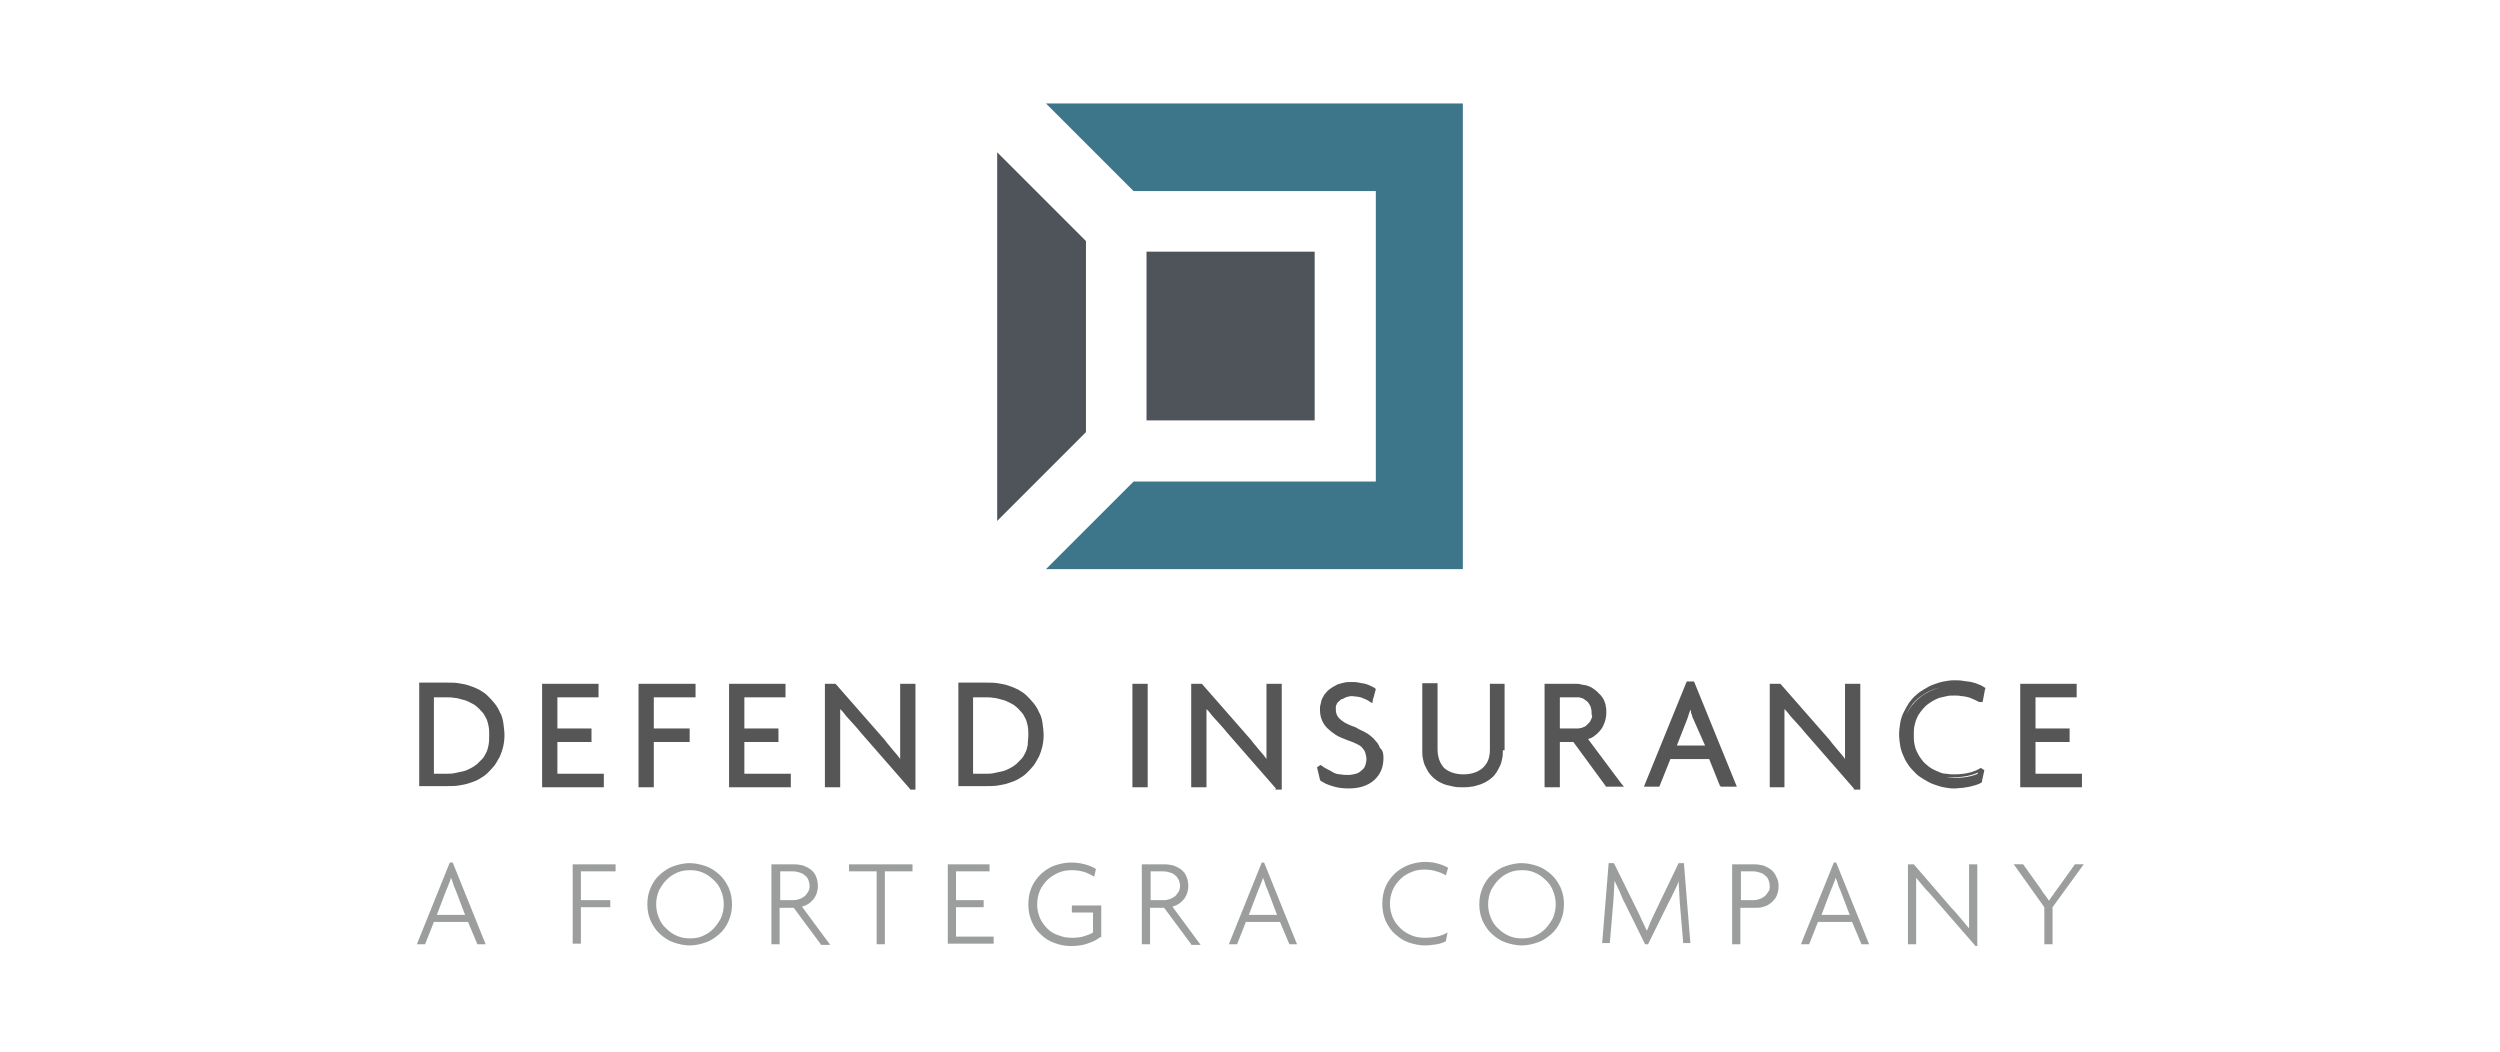 <?xml version="1.0" encoding="utf-8"?>
<!-- Generator: Adobe Illustrator 26.3.1, SVG Export Plug-In . SVG Version: 6.00 Build 0)  -->
<svg version="1.1" id="Vrstva_1" xmlns="http://www.w3.org/2000/svg" xmlns:xlink="http://www.w3.org/1999/xlink" x="0px" y="0px"
	 viewBox="0 0 425.2 179" style="enable-background:new 0 0 425.2 179;" xml:space="preserve">
<style type="text/css">
	.st0{fill:#575656;}
	.st1{fill:#3D758B;}
	.st2{fill-rule:evenodd;clip-rule:evenodd;fill:#4F535A;}
	.st3{fill:#9C9D9D;}
</style>
<path class="st0" d="M344.4,117v16h8.9v-0.7h-7.5h-0.4v-0.4v-6.2v-0.4h0.4h5.4v-0.7h-5.4h-0.4v-0.4v-6.1v-0.4h0.4h6.6V117H344.4z
	 M343.6,133.5v-16.8v-0.4h0.4h8.8h0.4v0.4v1.5v0.4h-0.4h-6.6v5.3h5.4h0.4v0.4v1.5v0.4h-0.4h-5.4v5.4h7.5h0.4v0.4v1.5v0.4h-0.4H344
	h-0.4V133.5z M336.1,118.2c0.1,0.1,0.3,0.1,0.4,0.2l0.2-0.8c-0.2-0.1-0.4-0.2-0.6-0.3c-0.3-0.1-0.7-0.2-1.1-0.3
	c-0.4-0.1-0.8-0.2-1.3-0.2c-0.5-0.1-1-0.1-1.5-0.1c-0.5,0-1.1,0-1.6,0.1c-0.5,0.1-1,0.2-1.6,0.4c-0.5,0.2-1,0.4-1.5,0.7
	c-0.5,0.3-0.9,0.6-1.3,0.9c-0.4,0.4-0.8,0.7-1.1,1.2c-0.3,0.4-0.6,0.9-0.8,1.4v0c-0.2,0.5-0.4,1.1-0.5,1.6c-0.1,0.6-0.2,1.2-0.2,1.9
	c0,0.7,0.1,1.3,0.2,1.8c0.1,0.6,0.3,1.1,0.5,1.6v0c0.2,0.5,0.5,1,0.8,1.4h0c0.3,0.4,0.7,0.8,1.1,1.2c0.4,0.4,0.8,0.7,1.3,1
	c0.4,0.3,0.9,0.5,1.4,0.7c0.5,0.2,1,0.3,1.6,0.4c0.5,0.1,1.1,0.1,1.6,0.1c0.5,0,1,0,1.4-0.1c0.4,0,0.8-0.1,1.1-0.2
	c0.3-0.1,0.7-0.2,0.9-0.3c0.2-0.1,0.4-0.2,0.7-0.3l0.2-0.8c-1.1,0.5-2.5,0.8-4.2,0.8c-0.5,0-1,0-1.5-0.1c-0.5-0.1-1-0.2-1.4-0.4
	c-0.9-0.3-1.7-0.8-2.5-1.5c-0.4-0.3-0.7-0.7-1-1.1c-0.3-0.4-0.5-0.8-0.7-1.3l0,0c-0.2-0.5-0.4-1-0.5-1.5h0c-0.1-0.5-0.2-1.1-0.2-1.7
	c0-0.6,0.1-1.1,0.2-1.7h0c0.1-0.5,0.3-1,0.5-1.5l0,0c0.2-0.5,0.5-0.9,0.7-1.3c0.3-0.4,0.6-0.8,1-1.1c0.7-0.7,1.5-1.2,2.5-1.5
	c0.5-0.2,0.9-0.3,1.4-0.4c0.5-0.1,1-0.1,1.5-0.1c0.5,0,0.9,0,1.4,0.1c0.4,0.1,0.9,0.1,1.3,0.3C335.4,118,335.7,118.1,336.1,118.2z
	 M336.6,119.4c-0.2-0.1-0.5-0.3-0.8-0.4c-0.3-0.1-0.6-0.3-1-0.4c-0.4-0.1-0.8-0.2-1.2-0.2c-0.4-0.1-0.8-0.1-1.2-0.1
	c-0.5,0-0.9,0-1.3,0.1c-0.4,0.1-0.9,0.2-1.3,0.3c-0.8,0.3-1.6,0.8-2.2,1.3c-0.3,0.3-0.6,0.6-0.9,1c-0.3,0.4-0.5,0.7-0.7,1.2h0
	c-0.2,0.4-0.3,0.9-0.4,1.3v0c-0.1,0.5-0.1,1-0.1,1.5c0,0.5,0,1,0.1,1.5v0c0.1,0.5,0.2,0.9,0.4,1.3v0c0.2,0.4,0.4,0.8,0.7,1.2
	c0.3,0.4,0.5,0.7,0.9,1c0.6,0.6,1.4,1,2.2,1.3c0.4,0.2,0.8,0.3,1.3,0.3c0.4,0.1,0.9,0.1,1.3,0.1c1.9,0,3.4-0.4,4.5-1.1l0.6,0.4
	l-0.4,1.8l0,0.2l-0.1,0.1c-0.3,0.2-0.6,0.3-0.9,0.4c-0.3,0.1-0.7,0.2-1.1,0.3c-0.4,0.1-0.8,0.1-1.2,0.2c-0.5,0-0.9,0.1-1.5,0.1
	c-0.6,0-1.2-0.1-1.7-0.2c-0.6-0.1-1.1-0.3-1.7-0.5c-0.6-0.2-1.1-0.5-1.6-0.8c-0.5-0.3-1-0.6-1.4-1c-0.4-0.4-0.8-0.8-1.2-1.3v0
	c-0.3-0.5-0.7-1-0.9-1.6l0,0c-0.3-0.6-0.5-1.2-0.6-1.8c-0.1-0.6-0.2-1.3-0.2-2c0-0.7,0.1-1.4,0.2-2c0.1-0.6,0.3-1.2,0.6-1.8h0
	c0.3-0.6,0.6-1.1,0.9-1.6c0.4-0.5,0.7-0.9,1.2-1.3c0.4-0.4,0.9-0.7,1.4-1c0.5-0.3,1-0.6,1.6-0.8c0.6-0.2,1.1-0.4,1.7-0.5
	c0.6-0.1,1.1-0.2,1.7-0.2c0.6,0,1.1,0,1.6,0.1c0.5,0.1,1,0.1,1.4,0.2c0.4,0.1,0.8,0.2,1.2,0.4c0.4,0.1,0.7,0.3,1,0.5l0.2,0.1
	l-0.1,0.3l-0.3,1.6l-0.1,0.5L336.6,119.4z M307.6,124.1l8.1,9.2V117h-1v8.6v2.2c0,0.4,0,0.8,0,1.1v0c0,0.4,0,0.7,0,1.1l0,0.3
	l-0.2,0.1l-0.1,0l-0.3,0.1l-0.2-0.2c-0.2-0.3-0.5-0.7-0.9-1.1c-0.4-0.5-0.7-0.9-1-1.2l0,0c-0.4-0.4-0.7-0.8-1-1.2
	c-0.3-0.4-0.6-0.7-0.9-1.1l-7.7-8.8h-0.7v16h1v-8.9v-2.3c0-0.4,0-0.8,0-1.2c0-0.4,0-0.8,0-1.2l0-0.3l0.2-0.1l0.1,0l0.3-0.1l0.2,0.2
	c0.3,0.4,0.6,0.7,0.9,1.1c0.3,0.4,0.7,0.8,1,1.2C306.2,122.4,306.9,123.3,307.6,124.1z M315.3,134.1l-8.3-9.5
	c-0.7-0.9-1.5-1.7-2.2-2.5c-0.4-0.4-0.7-0.9-1-1.2l-0.3-0.3l0,0.1c0,0.4,0,0.8,0,1.2v2.3v9.3v0.4h-0.4h-1.8H301v-0.4v-16.8v-0.4h0.4
	h1.2h0.2l0.1,0.1l7.8,8.9l0,0c0.3,0.3,0.6,0.7,0.9,1.1c0.3,0.4,0.7,0.8,1,1.2v0c0.4,0.5,0.8,0.9,1,1.2l0.2,0.3l0-0.1
	c0-0.4,0-0.8,0-1.1v-2.2v-9v-0.4h0.4h1.8h0.4v0.4v17.2v0.4H316h-0.5h-0.2L315.3,134.1z M288.4,121.4c0.1,0.2,0.2,0.4,0.2,0.6l0,0
	l2,5.2l0.2,0.5h-0.6h-5.9h-0.6l0.2-0.5l2-5.2l0,0c0.1-0.2,0.1-0.3,0.2-0.6c0.1-0.2,0.2-0.4,0.2-0.6c0.1-0.2,0.2-0.4,0.2-0.7
	c0.1-0.2,0.1-0.4,0.2-0.7l0.1-0.3h0.3h0.1h0.3l0.1,0.3c0.1,0.2,0.1,0.5,0.2,0.7c0.1,0.2,0.1,0.4,0.2,0.7
	C288.3,121,288.4,121.2,288.4,121.4z M288,122.3c-0.1-0.2-0.2-0.4-0.2-0.6c-0.1-0.2-0.2-0.4-0.2-0.7l-0.1-0.3l-0.1,0.3
	c-0.1,0.3-0.2,0.5-0.2,0.6c-0.1,0.2-0.1,0.4-0.2,0.6h0l-1.8,4.6h4.8L288,122.3L288,122.3z M291.3,128.6l1.8,4.5h0.9l-6.6-16.4h0
	l-6.6,16.4h0.9l1.8-4.5l0.1-0.2h0.3h7.1h0.3L291.3,128.6z M292.5,133.6l-1.8-4.5h-6.6l-1.8,4.5l-0.1,0.2h-0.3h-1.7h-0.6l0.2-0.5
	l7-17.2l0.1-0.2h0.3h0.6h0.3l0.1,0.2l7,17.2l0.2,0.5h-0.6h-1.8h-0.3L292.5,133.6z M271.2,119.7c0.2,0.4,0.3,0.9,0.3,1.4
	c0,0.3,0,0.5-0.1,0.8c-0.1,0.2-0.1,0.5-0.2,0.7c-0.1,0.2-0.2,0.4-0.4,0.6c-0.1,0.2-0.3,0.3-0.5,0.5l0,0c-0.2,0.2-0.4,0.3-0.6,0.4
	c-0.2,0.1-0.4,0.2-0.6,0.3c-0.2,0.1-0.4,0.1-0.7,0.2c-0.2,0-0.5,0.1-0.7,0.1h-2.8h-0.4v-0.4v-6.1v-0.4h0.4h2.7c0.3,0,0.5,0,0.7,0.1
	c0.2,0,0.5,0.1,0.7,0.2c0.2,0.1,0.4,0.2,0.6,0.3c0.2,0.1,0.4,0.2,0.6,0.4c0.2,0.1,0.3,0.3,0.5,0.5
	C270.9,119.3,271.1,119.5,271.2,119.7z M270.7,121.2c0-0.4-0.1-0.8-0.2-1.1c-0.1-0.2-0.2-0.3-0.3-0.5l0,0c-0.1-0.1-0.2-0.3-0.4-0.4
	c-0.1-0.1-0.3-0.2-0.4-0.3c-0.2-0.1-0.3-0.2-0.5-0.2c-0.2-0.1-0.4-0.1-0.6-0.1c-0.2,0-0.4,0-0.6,0h-2.4v5.3h2.5c0.2,0,0.4,0,0.6,0
	c0.2,0,0.4-0.1,0.6-0.1c0.2-0.1,0.3-0.1,0.5-0.2c0.2-0.1,0.3-0.2,0.4-0.3v0c0.1-0.1,0.2-0.2,0.4-0.4c0.1-0.1,0.2-0.3,0.3-0.5
	c0.1-0.2,0.1-0.3,0.2-0.5C270.7,121.6,270.7,121.4,270.7,121.2z M268.1,125.5l5.5,7.5h1.1l-5.4-7.3l-0.3-0.5l0.5-0.2
	c0.4-0.1,0.8-0.3,1.2-0.5c0.4-0.2,0.7-0.5,1-0.9c0.3-0.3,0.5-0.7,0.6-1.1c0.1-0.4,0.2-0.9,0.2-1.4c0-0.3,0-0.6-0.1-0.9
	c-0.1-0.3-0.2-0.6-0.3-0.8c-0.1-0.3-0.3-0.5-0.4-0.7h0c-0.2-0.2-0.4-0.4-0.6-0.6c-0.2-0.2-0.4-0.3-0.7-0.5c-0.2-0.1-0.5-0.3-0.8-0.3
	v0c-0.3-0.1-0.6-0.2-0.8-0.2c-0.3,0-0.6-0.1-0.9-0.1h-4.4v16h1v-7.3v-0.4h0.4h2.9h0.2L268.1,125.5z M273.1,133.7l-5.5-7.5h-2.3v7.3
	v0.4h-0.4h-1.8h-0.4v-0.4v-16.8v-0.4h0.4h4.8c0.3,0,0.7,0,1,0.1c0.3,0.1,0.7,0.1,1,0.2h0c0.3,0.1,0.6,0.2,0.9,0.4
	c0.3,0.2,0.6,0.4,0.8,0.6c0.2,0.2,0.5,0.5,0.7,0.7v0c0.2,0.3,0.4,0.5,0.5,0.8c0.1,0.3,0.3,0.6,0.3,1c0.1,0.3,0.1,0.7,0.1,1.1
	c0,0.6-0.1,1.1-0.3,1.7c-0.2,0.5-0.4,1-0.8,1.4c-0.3,0.4-0.7,0.7-1.1,1c-0.3,0.2-0.6,0.3-0.9,0.4l5.6,7.5l0.5,0.6h-0.8h-2.1h-0.2
	L273.1,133.7z M254.7,128.9c0.1-0.4,0.1-0.8,0.1-1.3V117h-0.9v10.4c0,0.8-0.1,1.5-0.3,2.1c-0.2,0.6-0.6,1.2-1,1.6
	c-0.9,0.9-2.2,1.4-3.8,1.4c-1.7,0-2.9-0.5-3.8-1.4c-0.9-0.9-1.4-2.1-1.4-3.7V117h-1v10.6c0,0.5,0,0.9,0.1,1.3
	c0.1,0.4,0.2,0.8,0.3,1.1c0.1,0.4,0.3,0.7,0.5,1c0.2,0.3,0.4,0.6,0.7,0.8c0.3,0.2,0.6,0.5,0.9,0.7c0.3,0.2,0.7,0.4,1,0.5h0
	c0.4,0.1,0.8,0.2,1.2,0.3c0.4,0.1,0.9,0.1,1.3,0.1c0.5,0,0.9,0,1.3-0.1v0c0.4-0.1,0.8-0.2,1.2-0.3c0.4-0.1,0.7-0.3,1.1-0.5
	c0.3-0.2,0.6-0.4,0.9-0.6c0.3-0.2,0.5-0.5,0.7-0.8c0.2-0.3,0.4-0.6,0.5-1C254.6,129.7,254.7,129.3,254.7,128.9z M255.6,127.6
	c0,0.5,0,1-0.1,1.4c-0.1,0.5-0.2,0.9-0.4,1.3c-0.2,0.4-0.4,0.8-0.6,1.1c-0.2,0.3-0.5,0.7-0.8,0.9c-0.3,0.3-0.7,0.5-1,0.7
	c-0.4,0.2-0.8,0.4-1.2,0.5c-0.4,0.1-0.9,0.3-1.3,0.3h0c-0.5,0.1-1,0.1-1.4,0.1c-0.5,0-1,0-1.5-0.1c-0.5-0.1-0.9-0.2-1.3-0.3
	c-0.4-0.1-0.8-0.3-1.2-0.5c-0.4-0.2-0.7-0.5-1-0.7c-0.3-0.3-0.6-0.6-0.8-0.9c-0.2-0.3-0.4-0.7-0.6-1.1c-0.2-0.4-0.3-0.8-0.4-1.3
	c-0.1-0.5-0.1-0.9-0.1-1.4v-11v-0.4h0.4h1.8h0.4v0.4v10.8c0,1.4,0.4,2.4,1.1,3.2c0.8,0.7,1.9,1.1,3.3,1.1c1.4,0,2.5-0.4,3.3-1.1
	c0.4-0.4,0.7-0.8,0.9-1.3c0.2-0.5,0.3-1.1,0.3-1.8v-10.8v-0.4h0.4h1.7h0.4v0.4V127.6z M233.2,132.1c0.9-0.8,1.3-1.9,1.3-3.2
	c0-0.6-0.1-1.2-0.3-1.7c-0.1-0.2-0.2-0.5-0.4-0.7l0,0c-0.1-0.2-0.3-0.4-0.5-0.6c-0.2-0.2-0.4-0.4-0.6-0.6c-0.2-0.2-0.5-0.3-0.8-0.5
	c-0.3-0.2-0.6-0.3-0.9-0.5c-0.3-0.2-0.7-0.3-1-0.4h0c-0.6-0.2-1-0.4-1.5-0.7h0c-0.4-0.3-0.8-0.5-1-0.8c-0.6-0.6-0.8-1.3-0.8-2.1
	c0-0.2,0-0.4,0.1-0.6c0-0.2,0.1-0.4,0.2-0.6c0.1-0.2,0.2-0.4,0.3-0.5h0c0.1-0.2,0.3-0.3,0.4-0.5c0.2-0.1,0.3-0.3,0.5-0.4l0,0
	c0.2-0.1,0.4-0.2,0.6-0.3c0.2-0.1,0.5-0.2,0.7-0.2c0.3,0,0.5-0.1,0.8-0.1c0.3,0,0.7,0,1,0.1c0.3,0.1,0.7,0.1,1,0.2
	c0.3,0.1,0.6,0.2,0.8,0.3c0.1,0,0.1,0.1,0.2,0.1l0.2-0.7c-0.3-0.2-0.7-0.3-1.1-0.5c-0.3-0.1-0.6-0.2-0.9-0.2c-0.3,0-0.7-0.1-1-0.1
	c-0.4,0-0.8,0-1.1,0.1c-0.3,0.1-0.7,0.1-1,0.3c-0.3,0.1-0.6,0.2-0.8,0.4v0c-0.2,0.1-0.4,0.3-0.6,0.5c-0.2,0.2-0.3,0.4-0.5,0.6
	c-0.1,0.2-0.3,0.4-0.3,0.6v0c-0.1,0.2-0.2,0.5-0.2,0.7c0,0.2-0.1,0.5-0.1,0.7c0,0.5,0.1,1,0.2,1.4c0.2,0.4,0.4,0.8,0.7,1.2
	c0.3,0.4,0.8,0.7,1.3,1c0.5,0.3,1.2,0.6,1.9,0.9l0,0c0.6,0.2,1.1,0.4,1.6,0.7c0.5,0.3,0.8,0.6,1.1,0.9c0.3,0.3,0.5,0.7,0.7,1.1v0
	c0.2,0.4,0.2,0.9,0.2,1.3c0,0.5-0.1,1-0.3,1.4c-0.2,0.4-0.5,0.8-0.9,1.1c-0.4,0.3-0.8,0.6-1.3,0.7c-0.5,0.2-1,0.2-1.6,0.2
	c-0.5,0-1,0-1.5-0.1c-0.5-0.1-0.9-0.2-1.4-0.4c-0.4-0.2-0.8-0.4-1.2-0.6c-0.1-0.1-0.2-0.1-0.3-0.2l0.2,0.9c0.2,0.1,0.4,0.2,0.6,0.4
	l0,0c0.3,0.1,0.6,0.3,1,0.4c0.7,0.2,1.6,0.4,2.5,0.4C231.1,133.4,232.3,133,233.2,132.1z M235.3,128.9c0,1.6-0.5,2.8-1.6,3.8
	c-1,0.9-2.5,1.4-4.3,1.4c-1,0-1.9-0.1-2.8-0.4c-0.4-0.1-0.8-0.3-1.1-0.4v0c-0.3-0.2-0.6-0.3-0.9-0.5l-0.1-0.2l-0.5-2.1l0.6-0.4
	c0.4,0.3,0.7,0.5,1.1,0.7c0.4,0.2,0.8,0.4,1.1,0.6c0.4,0.2,0.8,0.3,1.2,0.3c0.4,0.1,0.9,0.1,1.3,0.1c0.5,0,0.9-0.1,1.3-0.2
	c0.4-0.1,0.7-0.3,1-0.6c0.3-0.2,0.5-0.5,0.6-0.8c0.1-0.3,0.2-0.7,0.2-1.1c0-0.4-0.1-0.7-0.2-1.1v0c-0.1-0.3-0.3-0.6-0.5-0.8
	c-0.2-0.3-0.6-0.5-1-0.7c-0.4-0.2-0.9-0.4-1.5-0.6l0,0c-0.8-0.3-1.5-0.6-2-0.9c-0.6-0.4-1.1-0.8-1.5-1.2c-0.4-0.4-0.7-0.9-0.9-1.4
	c-0.2-0.5-0.3-1.1-0.3-1.7c0-0.3,0-0.6,0.1-0.9c0.1-0.3,0.1-0.6,0.2-0.8h0c0.1-0.3,0.3-0.5,0.4-0.8c0.2-0.2,0.4-0.5,0.6-0.7
	c0.2-0.2,0.5-0.4,0.8-0.6h0c0.3-0.2,0.6-0.3,0.9-0.5c0.3-0.1,0.7-0.2,1.1-0.3c0.4-0.1,0.8-0.1,1.3-0.1c0.4,0,0.8,0,1.2,0.1
	c0.4,0.1,0.7,0.1,1.1,0.2c0.7,0.2,1.2,0.5,1.6,0.7l0.2,0.2l-0.1,0.3l-0.4,1.5l-0.1,0.6l-0.5-0.3c-0.1-0.1-0.3-0.2-0.5-0.3
	c-0.2-0.1-0.5-0.2-0.7-0.3c-0.3-0.1-0.6-0.2-0.8-0.2c-0.3,0-0.6-0.1-0.9-0.1c-0.2,0-0.5,0-0.7,0.1c-0.2,0-0.4,0.1-0.6,0.2
	c-0.2,0.1-0.3,0.2-0.5,0.2v0c-0.1,0.1-0.3,0.2-0.4,0.3c-0.1,0.1-0.2,0.2-0.3,0.3h0c-0.1,0.1-0.2,0.3-0.2,0.4
	c-0.1,0.1-0.1,0.3-0.1,0.4c0,0.1,0,0.3,0,0.4c0,0.6,0.2,1.1,0.6,1.5c0.2,0.2,0.5,0.5,0.9,0.7v0c0.4,0.2,0.8,0.4,1.3,0.6v0
	c0.4,0.1,0.8,0.3,1.1,0.5c0.3,0.2,0.7,0.3,1,0.5c0.3,0.2,0.6,0.4,0.9,0.6c0.3,0.2,0.5,0.4,0.7,0.6c0.2,0.2,0.4,0.5,0.6,0.7v0
	c0.2,0.3,0.3,0.5,0.4,0.8C235.2,127.6,235.3,128.2,235.3,128.9z M209.3,124.1l8.1,9.2V117h-1v8.6v2.2c0,0.4,0,0.8,0,1.1v0
	c0,0.4,0,0.7,0,1.1l0,0.3l-0.2,0.1l-0.1,0l-0.3,0.1l-0.2-0.2c-0.2-0.3-0.5-0.7-0.9-1.1c-0.4-0.5-0.7-0.9-1-1.2l0,0
	c-0.4-0.4-0.7-0.8-1-1.2c-0.3-0.4-0.6-0.7-0.9-1.1l-7.7-8.8h-0.7v16h1v-8.9v-2.3c0-0.4,0-0.8,0-1.2c0-0.4,0-0.8,0-1.2l0-0.3l0.2-0.1
	l0.1,0l0.3-0.1l0.2,0.2c0.3,0.4,0.6,0.7,0.9,1.1c0.3,0.4,0.7,0.8,1,1.2C207.9,122.4,208.6,123.3,209.3,124.1z M217,134.1l-8.3-9.5
	c-0.7-0.9-1.5-1.7-2.2-2.5c-0.4-0.4-0.7-0.9-1-1.2l-0.3-0.3l0,0.1c0,0.4,0,0.8,0,1.2v2.3v9.3v0.4h-0.4h-1.8h-0.4v-0.4v-16.8v-0.4
	h0.4h1.2h0.2l0.1,0.1l7.8,8.9l0,0c0.3,0.3,0.6,0.7,0.9,1.1c0.3,0.4,0.7,0.8,1,1.2v0c0.4,0.5,0.8,0.9,1,1.2l0.2,0.3l0-0.1
	c0-0.4,0-0.8,0-1.1v-2.2v-9v-0.4h0.4h1.8h0.4v0.4v17.2v0.4h-0.4h-0.5h-0.2L217,134.1z M193.4,117v16h1v-16H193.4z M192.6,133.5
	v-16.8v-0.4h0.4h1.8h0.4v0.4v16.8v0.4h-0.4H193h-0.4V133.5z M175.5,123.4c0.1,0.5,0.2,1.1,0.2,1.7c0,0.6-0.1,1.1-0.2,1.7
	c-0.1,0.5-0.3,1-0.5,1.5c-0.2,0.4-0.5,0.9-0.7,1.2c-0.3,0.4-0.6,0.7-1,1c-0.4,0.3-0.8,0.6-1.2,0.8c-0.4,0.2-0.9,0.4-1.4,0.6
	c-0.5,0.2-1,0.3-1.5,0.3c-0.5,0.1-1.1,0.1-1.7,0.1h-2.4h-0.4v-0.4v-13.8v-0.4h0.4h2.4c0.6,0,1.1,0,1.7,0.1c0.5,0.1,1.1,0.2,1.5,0.3
	c0.5,0.2,1,0.4,1.4,0.6c0.4,0.2,0.8,0.5,1.2,0.8c0.4,0.3,0.7,0.7,1,1c0.3,0.4,0.5,0.8,0.7,1.2C175.2,122.4,175.4,122.9,175.5,123.4z
	 M174.9,125c0-0.5,0-1-0.1-1.5c-0.1-0.5-0.2-0.9-0.4-1.3c-0.2-0.4-0.4-0.8-0.7-1.1c-0.3-0.3-0.5-0.6-0.9-0.9
	c-0.3-0.3-0.7-0.5-1.1-0.7c-0.4-0.2-0.8-0.4-1.3-0.5c-0.5-0.1-0.9-0.3-1.4-0.3c-0.5-0.1-1-0.1-1.5-0.1h-2v13h2c0.5,0,1.1,0,1.5-0.1
	c0.5-0.1,1-0.2,1.4-0.3c0.5-0.1,0.9-0.3,1.3-0.5c0.4-0.2,0.7-0.4,1.1-0.7c0.3-0.3,0.6-0.6,0.9-0.9c0.3-0.3,0.5-0.7,0.7-1.1
	c0.2-0.4,0.3-0.8,0.4-1.3C174.8,126.1,174.9,125.6,174.9,125z M176,128.5c0.5-1,0.7-2.1,0.7-3.4c0-0.6-0.1-1.3-0.2-1.8
	c-0.1-0.6-0.3-1.1-0.5-1.6v0c-0.2-0.5-0.5-1-0.8-1.4c-0.3-0.4-0.7-0.8-1.1-1.1c-0.4-0.3-0.8-0.6-1.3-0.9c-0.5-0.3-1-0.5-1.5-0.7
	c-0.5-0.2-1.1-0.3-1.7-0.4c-0.6-0.1-1.2-0.1-1.8-0.1h-4v16h4c0.6,0,1.2,0,1.8-0.1c0.6-0.1,1.1-0.2,1.7-0.4c0.5-0.2,1.1-0.4,1.5-0.7
	c0.5-0.3,0.9-0.6,1.3-0.9c0.4-0.3,0.8-0.7,1.1-1.1C175.5,129.4,175.7,128.9,176,128.5L176,128.5z M177.5,125c0,1.4-0.3,2.6-0.8,3.7
	h0c-0.3,0.5-0.6,1.1-0.9,1.5c-0.4,0.5-0.8,0.9-1.2,1.3c-0.4,0.4-0.9,0.7-1.4,1c-0.5,0.3-1.1,0.5-1.7,0.7c-0.6,0.2-1.2,0.3-1.8,0.4
	c-0.6,0.1-1.3,0.1-1.9,0.1h-4.4h-0.4v-0.4v-16.8v-0.4h0.4h4.4c0.6,0,1.3,0,1.9,0.1c0.6,0.1,1.2,0.2,1.8,0.4c0.6,0.2,1.1,0.4,1.7,0.7
	c0.5,0.3,1,0.6,1.4,1c0.4,0.4,0.8,0.8,1.2,1.3c0.4,0.5,0.7,1,0.9,1.5l0,0c0.3,0.5,0.5,1.1,0.6,1.8
	C177.4,123.7,177.5,124.4,177.5,125z M147,124.1l8.1,9.2V117h-1v8.6v2.2c0,0.4,0,0.8,0,1.1v0c0,0.4,0,0.7,0,1.1l0,0.3l-0.2,0.1
	l-0.1,0l-0.3,0.1l-0.2-0.2c-0.2-0.3-0.5-0.7-0.9-1.1c-0.4-0.5-0.7-0.9-1-1.2v0c-0.4-0.4-0.7-0.8-1-1.2c-0.3-0.4-0.6-0.7-0.9-1.1
	l-7.7-8.8h-0.7v16h1v-8.9v-2.3c0-0.4,0-0.8,0-1.2c0-0.4,0-0.8,0-1.2l0-0.3l0.2-0.1l0.1,0l0.3-0.1l0.2,0.2c0.3,0.4,0.6,0.7,0.9,1.1
	c0.3,0.4,0.7,0.8,1,1.2C145.6,122.4,146.3,123.3,147,124.1z M154.7,134.1l-8.3-9.5c-0.7-0.9-1.5-1.7-2.2-2.5c-0.4-0.4-0.7-0.9-1-1.2
	l-0.3-0.3l0,0.1c0,0.4,0,0.8,0,1.2v2.3v9.3v0.4h-0.4h-1.8h-0.4v-0.4v-16.8v-0.4h0.4h1.2h0.2l0.1,0.1l7.8,8.9l0,0
	c0.3,0.3,0.6,0.7,0.9,1.1c0.3,0.4,0.7,0.8,1,1.2v0c0.4,0.5,0.8,0.9,1,1.2l0.2,0.3l0-0.1c0-0.4,0-0.8,0-1.1v-2.2v-9v-0.4h0.4h1.8h0.4
	v0.4v17.2v0.4h-0.4H155h-0.2L154.7,134.1z M124.8,117v16h8.9v-0.7h-7.5h-0.4v-0.4v-6.2v-0.4h0.4h5.4v-0.7h-5.4h-0.4v-0.4v-6.1v-0.4
	h0.4h6.6V117H124.8z M124,133.5v-16.8v-0.4h0.4h8.8h0.4v0.4v1.5v0.4h-0.4h-6.6v5.3h5.4h0.4v0.4v1.5v0.4h-0.4h-5.4v5.4h7.5h0.4v0.4
	v1.5v0.4h-0.4h-9.7H124V133.5z M110.4,124.2v-6.1v-0.4h0.4h6.8V117h-8.2v16h1v-7.3v-0.4h0.4h5.7v-0.7h-5.7h-0.4V124.2z M111.2,118.6
	v5.3h5.7h0.4v0.4v1.5v0.4h-0.4h-5.7v7.3v0.4h-0.4H109h-0.4v-0.4v-16.8v-0.4h0.4h8.9h0.4v0.4v1.5v0.4h-0.4H111.2z M93,117v16h8.9
	v-0.7h-7.5H94v-0.4v-6.2v-0.4h0.4h5.4v-0.7h-5.4H94v-0.4v-6.1v-0.4h0.4h6.6V117H93z M92.2,133.5v-16.8v-0.4h0.4h8.8h0.4v0.4v1.5v0.4
	h-0.4h-6.6v5.3h5.4h0.4v0.4v1.5v0.4h-0.4h-5.4v5.4h7.5h0.4v0.4v1.5v0.4h-0.4h-9.7h-0.4V133.5z M83.8,123.4c0.1,0.5,0.2,1.1,0.2,1.7
	c0,0.6-0.1,1.1-0.2,1.7c-0.1,0.5-0.3,1-0.5,1.5c-0.2,0.4-0.5,0.9-0.7,1.2c-0.3,0.4-0.6,0.7-1,1c-0.4,0.3-0.8,0.6-1.2,0.8
	c-0.4,0.2-0.9,0.4-1.4,0.6c-0.5,0.2-1,0.3-1.5,0.3c-0.5,0.1-1.1,0.1-1.7,0.1h-2.4H73v-0.4v-13.8v-0.4h0.4h2.4c0.6,0,1.1,0,1.7,0.1
	c0.5,0.1,1.1,0.2,1.5,0.3c0.5,0.2,1,0.4,1.4,0.6c0.4,0.2,0.8,0.5,1.2,0.8c0.4,0.3,0.7,0.7,1,1c0.3,0.4,0.5,0.8,0.7,1.2
	C83.6,122.4,83.7,122.9,83.8,123.4z M83.2,125c0-0.5,0-1-0.1-1.5c-0.1-0.5-0.2-0.9-0.4-1.3c-0.2-0.4-0.4-0.8-0.7-1.1
	c-0.3-0.3-0.5-0.6-0.9-0.9c-0.3-0.3-0.7-0.5-1.1-0.7c-0.4-0.2-0.8-0.4-1.3-0.5c-0.5-0.1-0.9-0.3-1.4-0.3c-0.5-0.1-1-0.1-1.5-0.1h-2
	v13h2c0.5,0,1.1,0,1.5-0.1c0.5-0.1,1-0.2,1.4-0.3c0.5-0.1,0.9-0.3,1.3-0.5c0.4-0.2,0.7-0.4,1.1-0.7c0.3-0.3,0.6-0.6,0.9-0.9
	c0.3-0.3,0.5-0.7,0.7-1.1c0.2-0.4,0.3-0.8,0.4-1.3C83.2,126.1,83.2,125.6,83.2,125z M84.3,128.5c0.5-1,0.7-2.1,0.7-3.4
	c0-0.6-0.1-1.3-0.2-1.8c-0.1-0.6-0.3-1.1-0.5-1.6v0c-0.2-0.5-0.5-1-0.8-1.4c-0.3-0.4-0.7-0.8-1.1-1.1c-0.4-0.3-0.8-0.6-1.3-0.9
	c-0.5-0.3-1-0.5-1.5-0.7c-0.5-0.2-1.1-0.3-1.7-0.4c-0.6-0.1-1.2-0.1-1.8-0.1h-4v16h4c0.6,0,1.2,0,1.8-0.1c0.6-0.1,1.1-0.2,1.7-0.4
	c0.5-0.2,1.1-0.4,1.5-0.7c0.5-0.3,0.9-0.6,1.3-0.9c0.4-0.3,0.8-0.7,1.1-1.1C83.8,129.4,84.1,128.9,84.3,128.5L84.3,128.5z M85.8,125
	c0,1.4-0.3,2.6-0.8,3.7h0c-0.3,0.5-0.6,1.1-0.9,1.5c-0.4,0.5-0.8,0.9-1.2,1.3c-0.4,0.4-0.9,0.7-1.4,1c-0.5,0.3-1.1,0.5-1.7,0.7
	c-0.6,0.2-1.2,0.3-1.8,0.4c-0.6,0.1-1.3,0.1-1.9,0.1h-4.4h-0.4v-0.4v-16.8v-0.4h0.4h4.4c0.6,0,1.3,0,1.9,0.1
	c0.6,0.1,1.2,0.2,1.8,0.4c0.6,0.2,1.1,0.4,1.7,0.7c0.5,0.3,1,0.6,1.4,1c0.4,0.4,0.8,0.8,1.2,1.3c0.4,0.5,0.7,1,0.9,1.5l0,0
	c0.3,0.5,0.5,1.1,0.6,1.8C85.7,123.7,85.8,124.4,85.8,125z M344,133.5v-16.8h8.8v1.5h-7v6.1h5.7v1.5h-5.7v6.2h7.9v1.5H344z
	 M336.8,119c-0.5-0.3-1.1-0.6-1.9-0.8c-0.8-0.2-1.6-0.3-2.5-0.3c-0.9,0-1.9,0.2-2.7,0.5c-0.9,0.3-1.7,0.8-2.3,1.4
	c-0.7,0.6-1.2,1.4-1.6,2.3c-0.4,0.9-0.6,1.9-0.6,3s0.2,2.1,0.6,3c0.4,0.9,0.9,1.6,1.6,2.3c0.7,0.6,1.5,1.1,2.3,1.4
	c0.9,0.3,1.8,0.5,2.8,0.5c2,0,3.5-0.4,4.7-1.1l-0.4,1.8c-0.5,0.3-1.1,0.5-1.9,0.7c-0.7,0.1-1.6,0.2-2.6,0.2c-1.1,0-2.2-0.2-3.3-0.6
	c-1.1-0.4-2-1-2.8-1.7c-0.8-0.8-1.5-1.7-2-2.7c-0.5-1.1-0.8-2.3-0.8-3.6c0-1.4,0.3-2.6,0.8-3.7c0.5-1.1,1.2-2,2-2.7
	c0.8-0.7,1.8-1.3,2.9-1.7c1.1-0.4,2.2-0.6,3.3-0.6c1.1,0,2,0.1,2.9,0.3c0.8,0.2,1.5,0.5,2.1,0.8L336.8,119z M315.6,133.8l-8.3-9.5
	c-0.7-0.8-1.4-1.7-2.2-2.5c-0.7-0.9-1.4-1.6-2-2.3l-0.1,0c0,0.8,0.1,1.6,0.1,2.3c0,0.8,0,1.5,0,2.3v9.3h-1.8v-16.8h1.2l7.8,8.9
	c0.6,0.7,1.2,1.4,1.9,2.2c0.7,0.8,1.3,1.6,1.9,2.3l0.1,0c0-0.8-0.1-1.5-0.1-2.3c0-0.7,0-1.5,0-2.2v-9h1.8v17.2H315.6z M288.3,122.1
	c-0.2-0.4-0.3-0.8-0.5-1.2c-0.1-0.4-0.3-0.9-0.4-1.3h-0.1c-0.1,0.5-0.3,0.9-0.4,1.3c-0.2,0.4-0.3,0.9-0.5,1.2l-2,5.2h5.9
	L288.3,122.1z M292.9,133.5l-1.9-4.7h-7.1l-1.9,4.7h-1.7l7-17.2h0.6l7,17.2H292.9z M271.1,121.2c0-0.5-0.1-0.9-0.3-1.3
	c-0.2-0.4-0.4-0.7-0.7-0.9c-0.3-0.3-0.7-0.5-1.1-0.6c-0.4-0.1-0.9-0.2-1.3-0.2h-2.7v6.1h2.8c0.4,0,0.9-0.1,1.3-0.2
	c0.4-0.1,0.8-0.3,1.1-0.6c0.3-0.3,0.5-0.6,0.7-1C271,122.1,271.1,121.7,271.1,121.2z M273.4,133.5l-5.6-7.7h-2.9v7.7h-1.8v-16.8h4.8
	c0.6,0,1.2,0.1,1.8,0.3c0.6,0.2,1.1,0.5,1.6,0.9c0.5,0.4,0.8,0.9,1.1,1.4c0.3,0.6,0.4,1.2,0.4,1.9c0,1.1-0.3,2-0.9,2.8
	c-0.6,0.7-1.4,1.3-2.4,1.5l5.9,8H273.4z M255.2,127.6c0,0.9-0.2,1.8-0.5,2.6c-0.3,0.8-0.8,1.4-1.3,1.9c-0.6,0.5-1.3,0.9-2.1,1.2
	c-0.8,0.3-1.7,0.4-2.7,0.4c-1,0-1.9-0.1-2.7-0.4c-0.8-0.3-1.5-0.7-2.1-1.2c-0.6-0.5-1-1.2-1.3-1.9c-0.3-0.8-0.5-1.6-0.5-2.6v-11h1.8
	v10.8c0,1.5,0.4,2.6,1.3,3.5c0.8,0.8,2,1.2,3.6,1.2c1.5,0,2.7-0.4,3.6-1.2c0.8-0.8,1.3-2,1.3-3.5v-10.8h1.7V127.6z M235,128.9
	c0,1.5-0.5,2.6-1.5,3.5c-1,0.9-2.3,1.3-4,1.3c-1,0-1.9-0.1-2.6-0.4c-0.8-0.3-1.4-0.6-1.8-0.9l-0.5-2.1c0.7,0.6,1.5,1,2.3,1.3
	c0.8,0.3,1.7,0.5,2.7,0.5c1.1,0,1.9-0.3,2.6-0.8c0.7-0.6,1-1.3,1-2.2c0-0.9-0.3-1.6-0.8-2.2c-0.5-0.6-1.4-1.1-2.6-1.5
	c-1.5-0.5-2.6-1.2-3.3-2c-0.7-0.8-1.1-1.8-1.1-2.9c0-0.5,0.1-1,0.3-1.5c0.2-0.5,0.5-1,0.9-1.4c0.4-0.4,0.9-0.7,1.6-1
	c0.6-0.2,1.4-0.4,2.2-0.4c0.8,0,1.5,0.1,2.1,0.3c0.6,0.2,1.1,0.4,1.5,0.7l-0.4,1.5c-0.3-0.2-0.8-0.5-1.4-0.7
	c-0.6-0.2-1.2-0.3-1.9-0.3c-0.5,0-1,0.1-1.4,0.2c-0.4,0.2-0.7,0.4-1,0.6c-0.3,0.2-0.5,0.5-0.6,0.9c-0.1,0.3-0.2,0.6-0.2,1
	c0,0.7,0.2,1.3,0.7,1.8c0.5,0.5,1.3,1,2.3,1.4c0.8,0.3,1.4,0.6,2,0.9c0.6,0.3,1.1,0.7,1.5,1.1c0.4,0.4,0.7,0.9,0.9,1.4
	C234.8,127.7,235,128.3,235,128.9z M217.3,133.8l-8.3-9.5c-0.7-0.8-1.4-1.7-2.2-2.5c-0.7-0.9-1.4-1.6-2-2.3l-0.1,0
	c0,0.8,0.1,1.6,0.1,2.3c0,0.8,0,1.5,0,2.3v9.3h-1.8v-16.8h1.2l7.8,8.9c0.6,0.7,1.2,1.4,1.9,2.2c0.7,0.8,1.3,1.6,1.9,2.3l0.1,0
	c0-0.8-0.1-1.5-0.1-2.3c0-0.7,0-1.5,0-2.2v-9h1.8v17.2H217.3z M193,133.5v-16.8h1.8v16.8H193z M175.3,125c0-1.1-0.2-2.1-0.6-3
	c-0.4-0.9-0.9-1.6-1.6-2.1c-0.7-0.6-1.5-1-2.5-1.3c-0.9-0.3-2-0.4-3.1-0.4h-2.4v13.8h2.4c1.1,0,2.1-0.1,3.1-0.4
	c0.9-0.3,1.8-0.7,2.5-1.3c0.7-0.6,1.2-1.3,1.6-2.1C175.1,127.2,175.3,126.2,175.3,125z M177.1,125c0,1.3-0.2,2.5-0.7,3.6
	c-0.5,1-1.2,1.9-2,2.6c-0.9,0.7-1.8,1.3-3,1.6c-1.1,0.4-2.3,0.6-3.6,0.6h-4.4v-16.8h4.4c1.3,0,2.5,0.2,3.6,0.6
	c1.1,0.4,2.1,0.9,3,1.6c0.9,0.7,1.5,1.6,2,2.6C176.8,122.5,177.1,123.7,177.1,125z M155,133.8l-8.3-9.5c-0.7-0.8-1.4-1.7-2.2-2.5
	c-0.7-0.9-1.4-1.6-2-2.3l-0.1,0c0,0.8,0.1,1.6,0.1,2.3c0,0.8,0,1.5,0,2.3v9.3h-1.8v-16.8h1.2l7.8,8.9c0.6,0.7,1.2,1.4,1.9,2.2
	c0.7,0.8,1.3,1.6,1.9,2.3l0.1,0c0-0.8-0.1-1.5-0.1-2.3c0-0.7,0-1.5,0-2.2v-9h1.8v17.2H155z M124.4,133.5v-16.8h8.8v1.5h-7v6.1h5.7
	v1.5h-5.7v6.2h7.9v1.5H124.4z M110.8,118.2v6.1h6.1v1.5h-6.1v7.7H109v-16.8h8.9v1.5H110.8z M92.6,133.5v-16.8h8.8v1.5h-7v6.1h5.7
	v1.5h-5.7v6.2h7.9v1.5H92.6z M83.6,125c0-1.1-0.2-2.1-0.6-3c-0.4-0.9-0.9-1.6-1.6-2.1c-0.7-0.6-1.5-1-2.5-1.3
	c-0.9-0.3-2-0.4-3.1-0.4h-2.4v13.8h2.4c1.1,0,2.1-0.1,3.1-0.4c0.9-0.3,1.8-0.7,2.5-1.3c0.7-0.6,1.2-1.3,1.6-2.1
	C83.4,127.2,83.6,126.2,83.6,125z M85.4,125c0,1.3-0.2,2.5-0.7,3.6c-0.5,1-1.2,1.9-2,2.6c-0.9,0.7-1.8,1.3-3,1.6
	c-1.1,0.4-2.3,0.6-3.6,0.6h-4.4v-16.8h4.4c1.3,0,2.5,0.2,3.6,0.6c1.1,0.4,2.1,0.9,3,1.6c0.9,0.7,1.5,1.6,2,2.6
	C85.2,122.5,85.4,123.7,85.4,125z"/>
<polygon class="st1" points="234,40.7 234,40.8 234,57.2 234,73.7 234,73.7 234,81.9 192.8,81.9 177.9,96.8 248.8,96.8 248.8,81.4 
	248.8,33.1 248.8,17.6 177.9,17.6 192.8,32.5 234,32.5 "/>
<path class="st2" d="M169.6,58.1v5.5v25l15.1-15.1l0-3.8v-6.1v-5.5V44.8l0-3.8l-15.1-15.1V58.1z M223.6,71.5H195V42.8h28.6V71.5z"/>
<path class="st3" d="M349.1,154.3v6.3h-1.4v-6.3l-5.2-7.3h1.6l3,4.2c0.2,0.3,0.4,0.7,0.7,1c0.3,0.4,0.5,0.7,0.7,1h0
	c0.2-0.3,0.4-0.7,0.7-1c0.2-0.4,0.5-0.7,0.7-1l3-4.2h1.5L349.1,154.3z M336,160.9l-6.7-7.7c-0.6-0.7-1.2-1.4-1.8-2
	c-0.6-0.7-1.1-1.3-1.6-1.9l0,0c0,0.6,0,1.3,0,1.9c0,0.6,0,1.3,0,1.9v7.5h-1.4V147h1l6.3,7.3c0.5,0.5,1,1.1,1.6,1.8
	c0.6,0.7,1.1,1.3,1.5,1.8l0,0c0-0.6,0-1.2,0-1.8c0-0.6,0-1.2,0-1.8V147h1.4v13.9H336z M313,151.4c-0.1-0.3-0.3-0.6-0.4-1
	c-0.1-0.4-0.2-0.7-0.4-1.1h0c-0.1,0.4-0.2,0.7-0.4,1.1c-0.1,0.4-0.3,0.7-0.4,1l-1.6,4.2h4.8L313,151.4z M316.6,160.6l-1.6-3.8h-5.8
	l-1.5,3.8h-1.4l5.6-13.9h0.4l5.6,13.9H316.6z M301,150.7c0-0.4-0.1-0.7-0.2-1c-0.1-0.3-0.3-0.6-0.6-0.8c-0.2-0.2-0.5-0.4-0.9-0.5
	c-0.3-0.1-0.7-0.2-1.1-0.2h-2.1v4.9h2.2c0.4,0,0.7-0.1,1-0.2c0.3-0.1,0.6-0.3,0.9-0.5c0.2-0.2,0.4-0.5,0.6-0.8
	C301,151.4,301,151.1,301,150.7z M302.5,150.7c0,0.6-0.1,1.1-0.3,1.6c-0.2,0.5-0.5,0.8-0.9,1.2c-0.4,0.3-0.8,0.6-1.3,0.7
	c-0.5,0.2-1,0.2-1.5,0.2h-2.5v6.2h-1.4V147h3.8c0.5,0,1,0.1,1.5,0.2c0.5,0.2,0.9,0.4,1.3,0.7c0.4,0.3,0.7,0.7,0.9,1.2
	C302.4,149.6,302.5,150.1,302.5,150.7z M286.3,160.6l-0.6-7.1c0-0.6-0.1-1.2-0.1-1.8c0-0.6-0.1-1.2-0.1-1.8h0
	c-0.2,0.6-0.5,1.2-0.8,1.8c-0.3,0.6-0.6,1.3-0.9,1.8l-3.5,7.1h-0.5l-3.5-7.1c-0.3-0.5-0.5-1.1-0.8-1.8c-0.3-0.6-0.6-1.3-0.9-1.9h0
	c0,0.6-0.1,1.2-0.1,1.8c0,0.6-0.1,1.2-0.1,1.7l-0.6,7.1h-1.3l1.1-13.6h0.9l3.8,7.7c0.3,0.6,0.6,1.2,0.9,1.9c0.3,0.6,0.6,1.3,0.9,1.9
	h0c0.3-0.6,0.5-1.3,0.8-1.9c0.3-0.6,0.6-1.3,0.9-1.9l3.7-7.7h0.9l1.1,13.6H286.3z M264.6,153.8c0-0.9-0.2-1.7-0.5-2.4
	c-0.3-0.7-0.7-1.3-1.3-1.8c-0.5-0.5-1.1-0.9-1.8-1.2c-0.7-0.3-1.4-0.4-2.1-0.4c-0.8,0-1.5,0.1-2.2,0.4c-0.7,0.3-1.3,0.7-1.8,1.2
	c-0.5,0.5-0.9,1.1-1.3,1.8c-0.3,0.7-0.5,1.5-0.5,2.4c0,0.9,0.2,1.7,0.5,2.4c0.3,0.7,0.7,1.3,1.3,1.8c0.5,0.5,1.1,0.9,1.8,1.2
	c0.7,0.3,1.4,0.4,2.2,0.4c0.7,0,1.5-0.1,2.1-0.4c0.7-0.3,1.3-0.7,1.8-1.2c0.5-0.5,0.9-1.1,1.3-1.8
	C264.4,155.5,264.6,154.7,264.6,153.8z M266,153.8c0,1.1-0.2,2-0.6,2.9c-0.4,0.9-0.9,1.6-1.6,2.2c-0.7,0.6-1.4,1.1-2.3,1.4
	c-0.9,0.3-1.8,0.5-2.7,0.5c-0.9,0-1.8-0.2-2.7-0.5c-0.9-0.3-1.6-0.8-2.3-1.4c-0.7-0.6-1.2-1.4-1.6-2.2c-0.4-0.9-0.6-1.8-0.6-2.9
	c0-1.1,0.2-2,0.6-2.9c0.4-0.9,0.9-1.6,1.6-2.2c0.7-0.6,1.4-1.1,2.3-1.4c0.9-0.3,1.8-0.5,2.7-0.5c0.9,0,1.8,0.2,2.7,0.5
	c0.9,0.3,1.6,0.8,2.3,1.4c0.7,0.6,1.2,1.4,1.6,2.2C265.8,151.8,266,152.7,266,153.8z M245.9,148.9c-0.4-0.3-0.9-0.5-1.6-0.7
	c-0.6-0.2-1.3-0.3-2-0.3c-0.8,0-1.5,0.1-2.2,0.4c-0.7,0.3-1.3,0.6-1.9,1.2c-0.5,0.5-1,1.1-1.3,1.8c-0.3,0.7-0.5,1.5-0.5,2.4
	c0,0.9,0.2,1.7,0.5,2.4c0.3,0.7,0.8,1.3,1.3,1.8c0.5,0.5,1.2,0.9,1.9,1.2c0.7,0.3,1.5,0.4,2.2,0.4c1.6,0,2.9-0.3,3.9-0.9l-0.3,1.5
	c-0.4,0.2-0.9,0.4-1.5,0.5c-0.6,0.1-1.3,0.2-2.1,0.2c-0.9,0-1.8-0.2-2.7-0.5c-0.9-0.3-1.6-0.8-2.3-1.4c-0.7-0.6-1.2-1.4-1.6-2.2
	c-0.4-0.9-0.6-1.9-0.6-3c0-1.1,0.2-2.1,0.6-3c0.4-0.9,1-1.6,1.6-2.2c0.7-0.6,1.5-1.1,2.3-1.4c0.9-0.3,1.8-0.5,2.7-0.5
	c0.9,0,1.7,0.1,2.3,0.3c0.7,0.2,1.2,0.4,1.7,0.7L245.9,148.9z M215.6,151.4c-0.1-0.3-0.3-0.6-0.4-1c-0.1-0.4-0.2-0.7-0.4-1.1h0
	c-0.1,0.4-0.2,0.7-0.4,1.1c-0.1,0.4-0.3,0.7-0.4,1l-1.6,4.2h4.8L215.6,151.4z M219.3,160.6l-1.6-3.8h-5.8l-1.5,3.8H209l5.6-13.9h0.4
	l5.6,13.9H219.3z M200.7,150.7c0-0.4-0.1-0.7-0.2-1c-0.2-0.3-0.3-0.6-0.6-0.8c-0.2-0.2-0.5-0.4-0.9-0.5c-0.3-0.1-0.7-0.2-1.1-0.2
	h-2.2v4.9h2.3c0.4,0,0.7-0.1,1-0.2c0.3-0.1,0.6-0.3,0.9-0.5c0.2-0.2,0.4-0.5,0.6-0.8C200.6,151.4,200.7,151.1,200.7,150.7z
	 M202.6,160.6l-4.6-6.2h-2.4v6.2h-1.4V147h3.9c0.5,0,1,0.1,1.5,0.2c0.5,0.2,0.9,0.4,1.3,0.7c0.4,0.3,0.7,0.7,0.9,1.2
	c0.2,0.5,0.3,1,0.3,1.6c0,0.9-0.3,1.7-0.8,2.3c-0.5,0.6-1.1,1-1.9,1.2l4.8,6.5H202.6z M187.1,159.4c-0.6,0.5-1.3,0.8-2.2,1.1
	c-0.8,0.3-1.8,0.4-2.8,0.4c-1,0-1.9-0.2-2.7-0.5c-0.9-0.3-1.7-0.8-2.3-1.4c-0.7-0.6-1.2-1.3-1.6-2.2c-0.4-0.9-0.6-1.9-0.6-3
	c0-1.1,0.2-2.1,0.6-3c0.4-0.9,1-1.6,1.6-2.2c0.7-0.6,1.4-1.1,2.3-1.4c0.9-0.3,1.8-0.5,2.7-0.5c0.9,0,1.7,0.1,2.4,0.3
	c0.7,0.2,1.3,0.4,1.9,0.8l-0.3,1.3c-0.5-0.3-1.1-0.6-1.7-0.8c-0.7-0.2-1.4-0.3-2.1-0.3c-0.8,0-1.5,0.1-2.2,0.4
	c-0.7,0.3-1.4,0.7-1.9,1.2c-0.5,0.5-1,1.1-1.3,1.8c-0.3,0.7-0.5,1.5-0.5,2.4c0,0.9,0.2,1.7,0.5,2.4c0.3,0.7,0.8,1.3,1.3,1.8
	c0.5,0.5,1.2,0.9,1.9,1.1c0.7,0.3,1.5,0.4,2.3,0.4c0.8,0,1.5-0.1,2.1-0.3c0.6-0.2,1.1-0.4,1.4-0.6v-3.4h-3.6v-1.2h5V159.4z
	 M161.2,160.6V147h7.1v1.2h-5.7v4.9h4.7v1.2h-4.7v5h6.4v1.2H161.2z M150.5,148.2v12.4h-1.4v-12.4h-4.7V147h10.8v1.2H150.5z
	 M137.7,150.7c0-0.4-0.1-0.7-0.2-1c-0.1-0.3-0.3-0.6-0.6-0.8c-0.2-0.2-0.5-0.4-0.9-0.5c-0.3-0.1-0.7-0.2-1.1-0.2h-2.2v4.9h2.3
	c0.4,0,0.7-0.1,1-0.2c0.3-0.1,0.6-0.3,0.9-0.5c0.2-0.2,0.4-0.5,0.6-0.8C137.6,151.4,137.7,151.1,137.7,150.7z M139.6,160.6l-4.6-6.2
	h-2.4v6.2h-1.4V147h3.9c0.5,0,1,0.1,1.5,0.2c0.5,0.2,0.9,0.4,1.3,0.7c0.4,0.3,0.7,0.7,0.9,1.2c0.2,0.5,0.3,1,0.3,1.6
	c0,0.9-0.3,1.7-0.8,2.3c-0.5,0.6-1.1,1-1.9,1.2l4.8,6.5H139.6z M123.1,153.8c0-0.9-0.2-1.7-0.5-2.4c-0.3-0.7-0.7-1.3-1.3-1.8
	c-0.5-0.5-1.1-0.9-1.8-1.2c-0.7-0.3-1.4-0.4-2.1-0.4c-0.8,0-1.5,0.1-2.2,0.4c-0.7,0.3-1.3,0.7-1.8,1.2c-0.5,0.5-0.9,1.1-1.3,1.8
	c-0.3,0.7-0.5,1.5-0.5,2.4c0,0.9,0.2,1.7,0.5,2.4c0.3,0.7,0.7,1.3,1.3,1.8c0.5,0.5,1.1,0.9,1.8,1.2c0.7,0.3,1.4,0.4,2.2,0.4
	c0.7,0,1.5-0.1,2.1-0.4c0.7-0.3,1.3-0.7,1.8-1.2c0.5-0.5,0.9-1.1,1.3-1.8C122.9,155.5,123.1,154.7,123.1,153.8z M124.5,153.8
	c0,1.1-0.2,2-0.6,2.9c-0.4,0.9-0.9,1.6-1.6,2.2c-0.7,0.6-1.4,1.1-2.3,1.4c-0.9,0.3-1.8,0.5-2.7,0.5c-0.9,0-1.8-0.2-2.7-0.5
	c-0.9-0.3-1.6-0.8-2.3-1.4c-0.7-0.6-1.2-1.4-1.6-2.2c-0.4-0.9-0.6-1.8-0.6-2.9c0-1.1,0.2-2,0.6-2.9c0.4-0.9,0.9-1.6,1.6-2.2
	c0.7-0.6,1.4-1.1,2.3-1.4c0.9-0.3,1.8-0.5,2.7-0.5c0.9,0,1.8,0.2,2.7,0.5c0.9,0.3,1.6,0.8,2.3,1.4c0.7,0.6,1.2,1.4,1.6,2.2
	C124.3,151.8,124.5,152.7,124.5,153.8z M98.8,148.2v4.9h5v1.2h-5v6.2h-1.4V147h7.3v1.2H98.8z M77.5,151.4c-0.1-0.3-0.3-0.6-0.4-1
	c-0.1-0.4-0.2-0.7-0.4-1.1h0c-0.1,0.4-0.2,0.7-0.4,1.1c-0.1,0.4-0.3,0.7-0.4,1l-1.6,4.2h4.8L77.5,151.4z M81.2,160.6l-1.6-3.8h-5.8
	l-1.5,3.8h-1.4l5.6-13.9H77l5.6,13.9H81.2z"/>
</svg>
